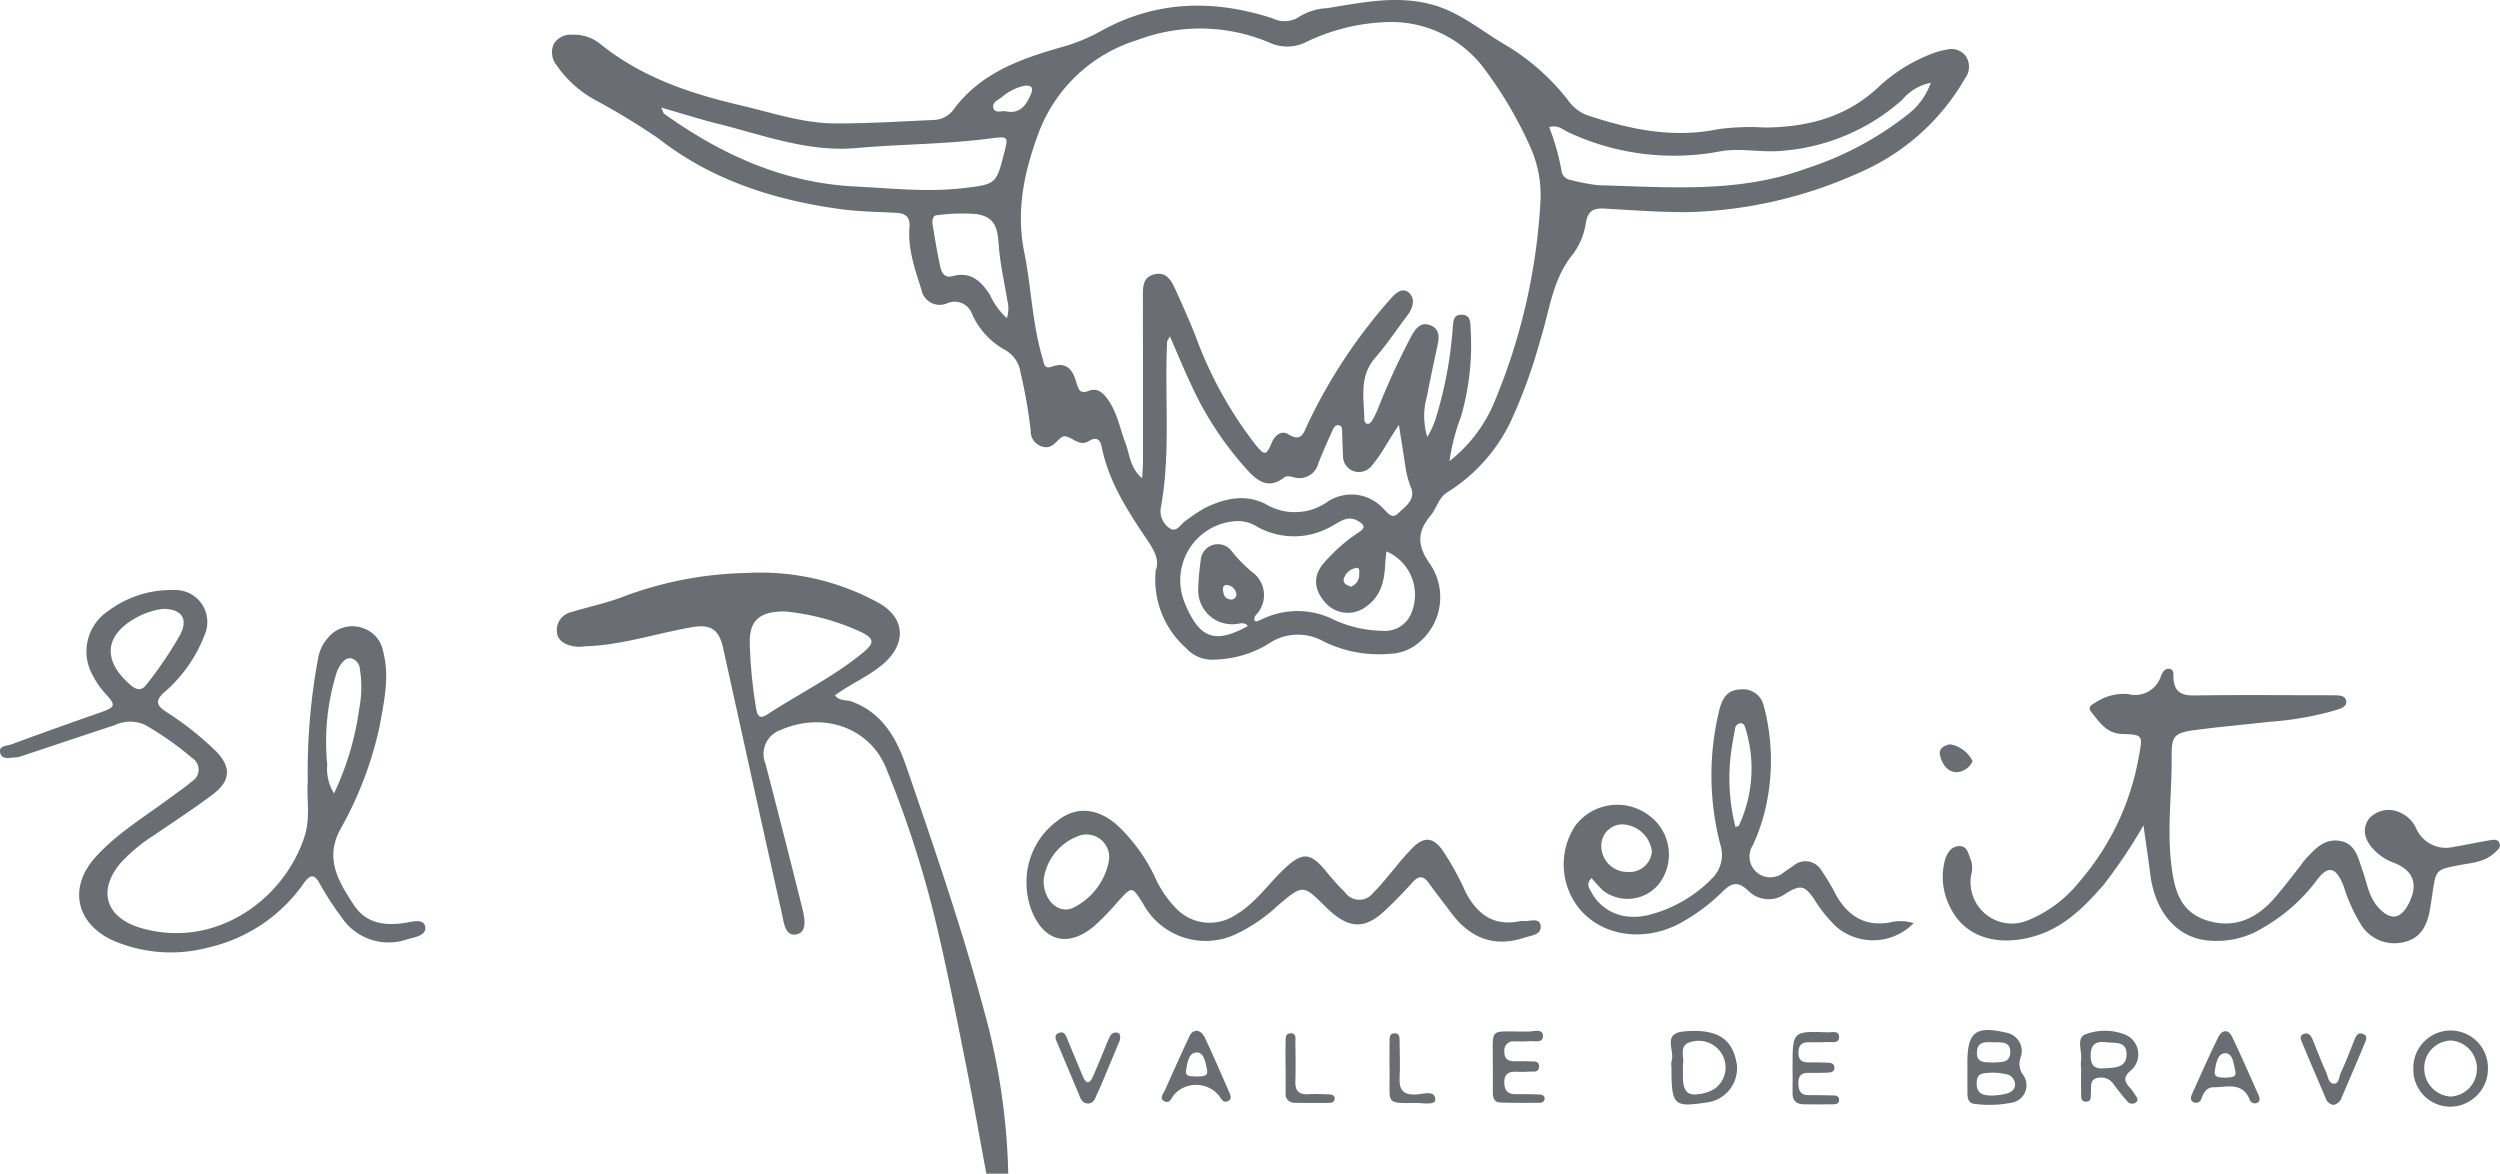 <svg id="Grupo_63" data-name="Grupo 63" xmlns="http://www.w3.org/2000/svg" xmlns:xlink="http://www.w3.org/1999/xlink" width="260" height="122.064" viewBox="0 0 260 122.064">
  <defs>
    <clipPath id="clip-path">
      <rect id="Rectángulo_2" data-name="Rectángulo 2" width="260" height="122.064" fill="#6a6d71"/>
    </clipPath>
  </defs>
  <g id="Grupo_4" data-name="Grupo 4" clip-path="url(#clip-path)">
    <path id="Trazado_1" data-name="Trazado 1" d="M247.83,271.485c-.7-3.775-1.367-7.558-2.117-11.323-.9-4.5-1.785-9.012-2.821-13.484a109.892,109.892,0,0,0-5.526-17.466c-1.68-4.034-6.4-5.847-10.947-3.866a2.632,2.632,0,0,0-1.561,3.494q1.969,7.56,3.856,15.14c.233.946.5,2.385-.629,2.617-1.2.246-1.314-1.263-1.516-2.163-2.064-9.192-4.079-18.4-6.11-27.6-.431-1.955-1.3-2.523-3.231-2.189-3.73.645-7.354,1.889-11.181,1.994a5.547,5.547,0,0,1-.708.053c-.992-.1-2.017-.423-2.17-1.481a1.942,1.942,0,0,1,1.513-2.139c1.859-.563,3.783-.955,5.579-1.671a38.607,38.607,0,0,1,12.622-2.391,25.568,25.568,0,0,1,13.713,3.093c2.755,1.517,2.978,4.172.6,6.286-1.53,1.359-3.462,2.118-5.112,3.355.478.618,1.178.431,1.73.634,3.286,1.21,4.707,3.887,5.759,6.954,2.827,8.243,5.672,16.486,7.938,24.9a69.39,69.39,0,0,1,2.6,17.251Zm-20.891-58.471c-2.745-.034-3.774.977-3.711,3.347a48.617,48.617,0,0,0,.668,6.788c.128.757.4,1.061,1.114.6,3.287-2.156,6.848-3.886,9.911-6.391,1.3-1.063,1.305-1.5-.136-2.214a24.454,24.454,0,0,0-7.846-2.126" transform="translate(-145.25 -149.421)" fill="#6a6d71"/>
    <path id="Trazado_2" data-name="Trazado 2" d="M264.185,59.341c.483-1.178-.284-2.306-1.071-3.475-1.965-2.916-3.841-5.88-4.546-9.413-.144-.72-.53-1.08-1.327-.582-.964.6-1.64-.35-2.432-.492-.69-.124-1.114,1.321-2.221,1.111a1.655,1.655,0,0,1-1.4-1.713,51.484,51.484,0,0,0-1.057-6.023,3.213,3.213,0,0,0-1.741-2.432,8,8,0,0,1-3.292-3.639,1.921,1.921,0,0,0-2.646-1.121,1.928,1.928,0,0,1-2.627-1.438c-.673-2.123-1.434-4.24-1.243-6.524.09-1.079-.453-1.42-1.417-1.47-1.942-.1-3.9-.12-5.82-.388-6.858-.956-13.312-2.992-18.867-7.339a73.709,73.709,0,0,0-6.672-4.053,11.709,11.709,0,0,1-3.958-3.612,2.127,2.127,0,0,1-.266-2.152,2.044,2.044,0,0,1,1.935-.973,4.292,4.292,0,0,1,2.914.963c4.28,3.45,9.3,5.145,14.569,6.374,3.278.764,6.495,1.879,9.889,1.887,3.41.008,6.821-.213,10.23-.361a2.647,2.647,0,0,0,2.068-1.112c2.772-3.751,6.889-5.221,11.108-6.432A18.613,18.613,0,0,0,258.362,3.3c5.789-3.264,11.83-3.4,18.011-1.381a2.769,2.769,0,0,0,2.811-.217,5.931,5.931,0,0,1,2.835-.852C285.665.26,289.3-.533,293.009.5c2.716.759,4.86,2.543,7.2,3.965a23.421,23.421,0,0,1,7.02,6.162,4.193,4.193,0,0,0,2.207,1.475c4.333,1.42,8.69,2.276,13.287,1.325a25.265,25.265,0,0,1,4.829-.164c4.393-.04,8.4-1.044,11.748-4.152a16.961,16.961,0,0,1,5.773-3.584,7.419,7.419,0,0,1,1.368-.365,1.87,1.87,0,0,1,2.024.719,1.982,1.982,0,0,1-.106,2.271,23.3,23.3,0,0,1-11.067,9.833,46.018,46.018,0,0,1-17.6,4.075c-2.936.026-5.875-.2-8.81-.366-1.107-.063-1.716.179-1.946,1.436a7.274,7.274,0,0,1-1.324,3.264c-2.174,2.617-2.444,5.884-3.412,8.917a54.633,54.633,0,0,1-3.157,8.665,17.64,17.64,0,0,1-6.492,7.2c-.957.581-1.108,1.623-1.725,2.375-1.352,1.645-1.562,2.995-.172,5.011a6.131,6.131,0,0,1-1.2,8.353,4.831,4.831,0,0,1-2.881,1.078,13.074,13.074,0,0,1-6.91-1.274,5.4,5.4,0,0,0-5.818.288A11.4,11.4,0,0,1,270.3,68.6a3.627,3.627,0,0,1-2.94-1.186,9.526,9.526,0,0,1-3.172-8.068m30.553-11.386a15.229,15.229,0,0,0,4.609-6A62.959,62.959,0,0,0,304.2,21a12.123,12.123,0,0,0-1.043-5.691,42.056,42.056,0,0,0-4.826-8.2,12.046,12.046,0,0,0-10-4.814A20.823,20.823,0,0,0,279.7,4.438a4.393,4.393,0,0,1-3.709-.019,18.475,18.475,0,0,0-13.724-.253,15.967,15.967,0,0,0-10.2,9.512c-1.516,4.015-2.441,8.143-1.551,12.537.742,3.665.826,7.451,1.914,11.064.144.477.125,1.149.946.855,1.558-.557,2.186.338,2.557,1.625.2.685.346,1.273,1.336.878.827-.33,1.435.207,1.915.866,1,1.377,1.272,3.043,1.864,4.585.445,1.159.443,2.561,1.729,3.644.04-.732.087-1.193.087-1.654q.006-8.62-.006-17.24c0-.983-.026-2,1.164-2.3,1.265-.324,1.786.62,2.209,1.552.723,1.594,1.443,3.193,2.086,4.82A41.818,41.818,0,0,0,274.531,46.2c1,1.224,1.139,1.224,1.752-.211.33-.773,1.017-1.243,1.688-.829,1.323.817,1.573-.042,1.977-.95a55.091,55.091,0,0,1,8.671-13.132c.478-.563,1.25-1.273,1.936-.612.649.626.4,1.568-.178,2.325-1.126,1.468-2.144,3.028-3.359,4.417-1.694,1.938-1.17,4.185-1.132,6.381,0,.225.108.51.4.49.145-.01.318-.19.408-.337a9.485,9.485,0,0,0,.517-1.011,78.058,78.058,0,0,1,3.62-7.88c.457-.767.958-1.384,1.908-1.027s.955,1.176.771,2.034c-.388,1.807-.775,3.614-1.126,5.429a7.41,7.41,0,0,0,.053,4.162,9.206,9.206,0,0,0,.861-1.881,42.352,42.352,0,0,0,1.784-9.484c.067-.575-.005-1.356.905-1.353.984,0,.917.807.952,1.448a26.8,26.8,0,0,1-1,9.153,20.8,20.8,0,0,0-1.193,4.625M265.663,34.972c-.178.354-.282.466-.287.583-.28,5.765.4,11.565-.666,17.307a2.147,2.147,0,0,0,.964,2.1c.706.444,1.114-.467,1.638-.812a20.815,20.815,0,0,1,1.89-1.263c2.066-1.051,4.283-1.556,6.421-.463a5.9,5.9,0,0,0,6.285-.136,4.482,4.482,0,0,1,5.884.534c.464.4.911,1.263,1.628.558s1.853-1.4,1.3-2.721a9.32,9.32,0,0,1-.57-2.192c-.2-1.323-.414-2.645-.67-4.279-1.07,1.569-1.751,2.975-2.757,4.162a1.7,1.7,0,0,1-1.884.669,1.631,1.631,0,0,1-1.167-1.614c-.052-.8-.059-1.613-.094-2.419-.012-.278.04-.642-.276-.746-.4-.133-.6.247-.73.524q-.77,1.676-1.462,3.388a2.014,2.014,0,0,1-2.524,1.493c-.369-.085-.745-.219-1.093.05-1.424,1.1-2.54.488-3.592-.615a34.413,34.413,0,0,1-6.147-9.337c-.707-1.513-1.343-3.059-2.092-4.774M273.777,65.1c-.364-.4-.7-.262-1.017-.234a3.522,3.522,0,0,1-4.15-3.566,24.793,24.793,0,0,1,.255-2.969,1.793,1.793,0,0,1,3.293-.924,14.742,14.742,0,0,0,2.1,2.114,2.949,2.949,0,0,1,.73,3.962c-.173.353-.663.576-.512,1.072.063.035.109.082.14.074a3.284,3.284,0,0,0,.524-.178,8.44,8.44,0,0,1,7.675.046,12.592,12.592,0,0,0,4.964,1.109,2.962,2.962,0,0,0,3.031-1.928,4.919,4.919,0,0,0-2.628-6.337c-.038.38-.093.753-.111,1.128-.078,1.749-.348,3.407-1.9,4.544a3.129,3.129,0,0,1-4.261-.248c-1.362-1.484-1.4-2.994-.05-4.422a17.447,17.447,0,0,1,3.435-2.974c.768-.473.6-.789-.064-1.186-1.1-.659-1.933.131-2.766.554a7.829,7.829,0,0,1-7.739.035,3.741,3.741,0,0,0-2.165-.577,6.163,6.163,0,0,0-5.391,8.413c1.574,3.923,3.252,4.346,6.612,2.492M212.763,11.186c.219.479.234.595.3.641,5.959,4.264,12.43,7.2,19.869,7.569,3.784.187,7.571.618,11.359.158,3.327-.4,3.322-.444,4.162-3.733.4-1.56.384-1.667-1.237-1.449-4.707.634-9.457.608-14.179,1.026-5.02.444-9.711-1.366-14.477-2.555-1.858-.463-3.687-1.05-5.8-1.657M344.789,8.615a5.123,5.123,0,0,0-2.965,1.77,21.228,21.228,0,0,1-12.453,5.293c-2.188.23-4.352-.331-6.525.073a25.869,25.869,0,0,1-15.679-1.967c-.606-.273-1.159-.847-2.058-.56a23.75,23.75,0,0,1,1.281,4.52,1.073,1.073,0,0,0,.914.959,19.281,19.281,0,0,0,2.928.559c7.266.195,14.526.867,21.633-1.741a33.742,33.742,0,0,0,10.463-5.556,7.118,7.118,0,0,0,2.462-3.351M248.71,33.085a3.275,3.275,0,0,0,.06-1.788c-.316-1.911-.753-3.814-.9-5.739-.128-1.669-.261-2.995-2.363-3.3a20.314,20.314,0,0,0-4.056.121c-.5.024-.522.634-.453,1.053.236,1.446.475,2.894.793,4.323.134.6.428,1.188,1.283.959,1.844-.5,2.946.505,3.859,1.919a7.485,7.485,0,0,0,1.778,2.456m-.149-21.52c1.517.329,2.158-.625,2.652-1.777.306-.714.009-.966-.7-.865a5.357,5.357,0,0,0-2.359,1.2c-.4.289-1.033.563-.833,1.149.182.532.827.234,1.244.294m35.918,49.443a1.284,1.284,0,0,0,.87-1.264c0-.282.116-.824-.419-.662a1.612,1.612,0,0,0-1.187,1.118c-.1.449.287.648.735.808m-11.9.787a1.1,1.1,0,0,0-.878-.941c-.332-.1-.547.117-.52.447.038.469.142.948.726,1.032a.543.543,0,0,0,.671-.538" transform="translate(-143.996 0)" fill="#6a6d71"/>
    <path id="Trazado_3" data-name="Trazado 3" d="M32.01,235.334A64.344,64.344,0,0,1,33.1,222.322a4.193,4.193,0,0,1,.989-2.023,3.251,3.251,0,0,1,3.324-1.137,3.165,3.165,0,0,1,2.43,2.515c.7,2.622.1,5.187-.351,7.739a38.1,38.1,0,0,1-4.144,10.854c-1.583,3.039-.109,5.4,1.433,7.759,1.251,1.915,3.154,2.215,5.284,1.9.74-.109,1.972-.506,2.151.353.2.954-1.077,1.121-1.851,1.342a5.889,5.889,0,0,1-6.875-2.336,29.9,29.9,0,0,1-2.24-3.458c-.574-1.045-1.008-.921-1.625-.079a16.608,16.608,0,0,1-9.914,6.719,15.194,15.194,0,0,1-10.029-.751c-3.8-1.779-4.573-5.51-1.76-8.63,2.176-2.413,4.961-4.1,7.552-6.019.839-.62,1.71-1.2,2.5-1.879a1.418,1.418,0,0,0,.007-2.42,31.94,31.94,0,0,0-4.882-3.438,3.764,3.764,0,0,0-3.18.027c-3.2,1.043-6.381,2.119-9.572,3.179a2.357,2.357,0,0,1-.688.167c-.589.006-1.421.3-1.631-.432-.232-.81.715-.754,1.167-.922,3.062-1.141,6.145-2.228,9.228-3.311,1.588-.558,1.666-.742.552-1.949a8.451,8.451,0,0,1-1.3-1.858,5.052,5.052,0,0,1,1.517-6.71,10.991,10.991,0,0,1,6.915-2.222,3.325,3.325,0,0,1,3.185,4.638,14.863,14.863,0,0,1-4.209,6c-.978.879-.8,1.371.188,2.024a32.449,32.449,0,0,1,5.133,4.048c1.652,1.644,1.621,3.111-.253,4.529-2,1.515-4.119,2.877-6.191,4.3a16.855,16.855,0,0,0-3.381,2.812c-2.483,2.888-1.591,5.733,2.087,6.8,7.793,2.26,14.957-3.036,17.027-9.591.6-1.9.186-3.872.307-5.527M16.929,217.267a7.691,7.691,0,0,0-2.435.739c-3.628,1.834-3.962,4.569-.895,7.191.646.552,1.155.592,1.66-.1a39.733,39.733,0,0,0,3.491-5.17c.834-1.623.154-2.679-1.821-2.662m17.814,19.188a30.262,30.262,0,0,0,2.628-8.878,11.721,11.721,0,0,0,.05-4.093,1.239,1.239,0,0,0-.826-1.063c-.533-.132-.886.259-1.166.644a3.189,3.189,0,0,0-.435.873,24.127,24.127,0,0,0-.96,9.525,4.81,4.81,0,0,0,.708,2.993" transform="translate(0 -153.939)" fill="#6a6d71"/>
    <path id="Trazado_4" data-name="Trazado 4" d="M729.8,260.341a53.111,53.111,0,0,1-4.166,6.21c-1.948,2.24-4.028,4.333-6.948,5.257-3.757,1.189-7.473.369-9.056-3.069a6.821,6.821,0,0,1-.5-4.711c.213-.8.671-1.484,1.484-1.526.89-.046.98.885,1.255,1.515a2.509,2.509,0,0,1,.024,1.4,4.3,4.3,0,0,0,5.983,4.762,13.242,13.242,0,0,0,5.281-4,26.983,26.983,0,0,0,6.172-13.084c.409-2.151.376-2.179-1.773-2.251-1.608-.053-2.368-1.253-3.211-2.318-.4-.509.128-.763.482-.966a5.3,5.3,0,0,1,3.378-.867,2.819,2.819,0,0,0,3.407-1.862c.155-.414.411-.838.9-.756s.382.6.4.95c.076,1.364.752,1.835,2.126,1.814,4.463-.07,8.928-.025,13.392-.024.38,0,.76,0,1.14.007.522.016,1.208-.028,1.308.585s-.564.784-1.057.953a33.207,33.207,0,0,1-6.983,1.222c-2.59.306-5.193.517-7.777.867-2.056.279-2.353.647-2.333,2.661.037,3.741-.484,7.469-.047,11.228.3,2.557.829,4.878,3.5,5.825,2.761.979,5.146.063,7.061-2.051,1.017-1.124,1.915-2.357,2.863-3.542.148-.185.263-.4.423-.572,1-1.085,2-2.312,3.683-2.035,1.66.272,1.912,1.8,2.368,3.08.473,1.331.657,2.783,1.674,3.88q1.854,2,3.108-.4c1.058-2.032.526-3.5-1.553-4.291a5.5,5.5,0,0,1-2.012-1.307c-1.088-1.11-1.281-2.3-.521-3.3a2.764,2.764,0,0,1,3.379-.523,3.156,3.156,0,0,1,1.471,1.5,3.4,3.4,0,0,0,4,1.971c1.216-.191,2.419-.467,3.634-.664.353-.057.828-.175,1.036.236.246.486-.191.778-.491,1.062-1.038.984-2.4,1.037-3.7,1.287-2.384.458-2.381.465-2.745,2.868-.092.61-.18,1.221-.288,1.829-.287,1.6-.982,2.934-2.7,3.3a4.084,4.084,0,0,1-4.38-1.7,17.522,17.522,0,0,1-1.88-4.124c-.806-2.033-1.63-2.254-2.9-.464a18.491,18.491,0,0,1-5.409,4.749,9.093,9.093,0,0,1-5.714,1.375c-3.246-.237-5.579-2.911-6.08-6.849-.218-1.712-.473-3.42-.711-5.129" transform="translate(-506.874 -174.511)" fill="#6a6d71"/>
    <path id="Trazado_5" data-name="Trazado 5" d="M606.986,275.879a5.9,5.9,0,0,1-8.016.394,14.268,14.268,0,0,1-2.311-2.872c-1.007-1.461-1.426-1.534-2.9-.655a3,3,0,0,1-4.028-.3c-1.022-.933-1.66-.775-2.562.1a19.715,19.715,0,0,1-4.555,3.382c-3.652,1.92-7.905,1.32-10.3-1.446a7.331,7.331,0,0,1-.526-8.725,5.468,5.468,0,0,1,7.727-1.049,5.026,5.026,0,0,1,.977,7.1,4.209,4.209,0,0,1-5.812.674,15.71,15.71,0,0,1-1.185-1.3c-.611.6-.249,1.041-.021,1.467,1.15,2.15,3.577,3.084,6.281,2.287a13.987,13.987,0,0,0,6.188-3.63,3.455,3.455,0,0,0,.938-3.616,28.577,28.577,0,0,1-.21-13.526c.279-1.274.663-2.565,2.339-2.6a2.2,2.2,0,0,1,2.375,1.646,22.076,22.076,0,0,1,.236,10.555,19.36,19.36,0,0,1-1.366,4.027,2.162,2.162,0,0,0,3.249,2.784c.315-.212.622-.436.943-.638a1.919,1.919,0,0,1,2.964.475,20.609,20.609,0,0,1,1.455,2.437c1.257,2.264,3.042,3.439,5.733,2.939a4.358,4.358,0,0,1,2.389.09M579.767,268.4a3.222,3.222,0,0,0-3.069-2.8,2.208,2.208,0,0,0-2.191,2.288,2.7,2.7,0,0,0,2.743,2.66,2.319,2.319,0,0,0,2.517-2.147m8.691-2.533c.194-.066.33-.071.355-.127a14.082,14.082,0,0,0,.65-10.232c-.071-.233-.2-.448-.49-.42a.63.63,0,0,0-.557.565c-.164.884-.319,1.771-.44,2.662a20.722,20.722,0,0,0,.481,7.551" transform="translate(-407.971 -179.867)" fill="#6a6d71"/>
    <path id="Trazado_6" data-name="Trazado 6" d="M374.581,303.373a7.874,7.874,0,0,1,3.255-6.495c1.921-1.525,4.174-1.3,6.194.5a17.725,17.725,0,0,1,3.905,5.379,11.07,11.07,0,0,0,2.216,3.272,4.829,4.829,0,0,0,6.11.7c2.069-1.184,3.386-3.159,5.058-4.759,1.945-1.861,2.784-1.826,4.484.27a24.042,24.042,0,0,0,1.905,2.11,1.819,1.819,0,0,0,2.968,0c.779-.756,1.441-1.633,2.156-2.455a26.319,26.319,0,0,1,2.066-2.343c1.109-1,1.953-.879,2.881.314a29.24,29.24,0,0,1,2.477,4.475c1.225,2.315,2.924,3.565,5.637,3.006a.9.9,0,0,1,.283-.019c.661.08,1.722-.407,1.867.445.172,1-1.007,1.063-1.722,1.3-3.178,1.046-5.654-.014-7.591-2.615-.765-1.027-1.563-2.03-2.31-3.07-.546-.761-1.022-.823-1.679-.095-.952,1.056-1.94,2.087-2.989,3.046-1.968,1.8-3.518,1.777-5.521.024-.178-.156-.354-.317-.522-.484-2.381-2.372-2.374-2.365-4.984-.166a16.99,16.99,0,0,1-4.193,2.9,7.4,7.4,0,0,1-9.831-3.09c-1.152-1.834-1.142-1.825-2.569-.261a28.012,28.012,0,0,1-2.466,2.557c-2.79,2.368-5.384,1.63-6.636-1.8a8.114,8.114,0,0,1-.45-2.651m8.57-2.28a2.369,2.369,0,0,0-2.916-2.687,5.605,5.605,0,0,0-3.868,4.616c-.085,2.073,1.5,3.638,3.049,2.946a6.876,6.876,0,0,0,3.735-4.875" transform="translate(-267.824 -211.544)" fill="#6a6d71"/>
    <path id="Trazado_7" data-name="Trazado 7" d="M717.909,379.748v-.427c0-3.282.858-3.938,4.129-3.16a1.936,1.936,0,0,1,1.417,2.539,1.918,1.918,0,0,0,.248,1.828,1.833,1.833,0,0,1-1.14,2.886,11.789,11.789,0,0,1-3.821.145c-.67-.03-.83-.526-.828-1.107,0-.9,0-1.8,0-2.7Zm2.717,2.929a8.512,8.512,0,0,0,1.253-.167c.508-.143,1.015-.388.991-1.029a1.126,1.126,0,0,0-1-1.039,6.193,6.193,0,0,0-2.247-.069c-.5.062-.706.379-.74.873-.09,1.315.737,1.457,1.742,1.431m-.035-3.431c.713-.078,1.789.138,1.781-1.126-.007-1.087-.975-.97-1.7-.977-.771-.007-1.729-.186-1.769,1.041-.038,1.165.85,1.019,1.693,1.062" transform="translate(-513.303 -268.743)" fill="#6a6d71"/>
    <path id="Trazado_8" data-name="Trazado 8" d="M759.136,379.964a4.3,4.3,0,0,1,.006-.709c.158-.942-.549-2.325.439-2.749a5.758,5.758,0,0,1,4.165.03,2.222,2.222,0,0,1,.667,3.646c-.885.7-.829,1.187-.166,1.891a5.831,5.831,0,0,1,.5.692c.189.272.454.575.062.849a.655.655,0,0,1-.891-.186c-.466-.534-.913-1.086-1.333-1.657a1.6,1.6,0,0,0-1.71-.742c-.866.181-.643.907-.707,1.49-.043.392.119.984-.5.985s-.5-.583-.514-.983c-.022-.851-.007-1.7-.007-2.556Zm2.617-2.641c-1.041-.116-1.607.182-1.609,1.375,0,1.095.448,1.423,1.452,1.34,1.047-.086,2.284-.015,2.28-1.479,0-1.393-1.246-1.118-2.123-1.236" transform="translate(-542.714 -268.932)" fill="#6a6d71"/>
    <path id="Trazado_9" data-name="Trazado 9" d="M609.754,379.895a1.638,1.638,0,0,1,.008-.564c.4-1.04-1.034-2.874,1.285-3.087,4.115-.379,5.154,1.316,5.509,3.439a3.585,3.585,0,0,1-3.075,3.94c-3.53.535-3.722.343-3.726-3.728m1.193.1c0,.331,0,.662,0,.993.027,1.625.528,2.045,2.092,1.7a3.87,3.87,0,0,0,1.181-.464,2.727,2.727,0,0,0,.906-3.391,2.8,2.8,0,0,0-3.188-1.537c-1.547.29-.8,1.552-.99,2.415a1.33,1.33,0,0,0,0,.283" transform="translate(-435.924 -268.975)" fill="#6a6d71"/>
    <path id="Trazado_10" data-name="Trazado 10" d="M880.656,380.151a3.88,3.88,0,1,1,7.757-.154,3.948,3.948,0,0,1-3.892,4.045,3.849,3.849,0,0,1-3.865-3.891m6.608-.033a2.9,2.9,0,0,0-2.657-2.957,2.84,2.84,0,0,0-2.818,2.79,2.931,2.931,0,0,0,2.733,3.036,2.874,2.874,0,0,0,2.742-2.869" transform="translate(-629.667 -268.945)" fill="#6a6d71"/>
    <path id="Trazado_11" data-name="Trazado 11" d="M544.709,379.867c.058-4.277-.617-3.6,3.7-3.64.539,0,1.515-.355,1.521.473.006.791-.965.473-1.53.532-.47.049-.948.015-1.422.018a.942.942,0,0,0-1.066,1.039c-.016.724.342,1.036,1.042,1.028.521-.006,1.044-.013,1.565.015.4.022.989-.113,1,.5.011.719-.641.532-1.076.566a11.163,11.163,0,0,1-1.28.009c-.789-.029-1.275.231-1.257,1.126.016.821.364,1.224,1.209,1.207.806-.017,1.612,0,2.418.033.283.011.6.1.566.475a.47.47,0,0,1-.523.387c-1.374.006-2.749.023-4.121-.03-.589-.022-.739-.513-.742-1.031,0-.9,0-1.8,0-2.7" transform="translate(-389.46 -268.946)" fill="#6a6d71"/>
    <path id="Trazado_12" data-name="Trazado 12" d="M806.633,383.213c.013.255-.048.476-.325.549a.551.551,0,0,1-.693-.344c-.756-1.9-2.385-1.3-3.775-1.3-.713,0-1.024.557-1.25,1.173a.583.583,0,0,1-.8.39c-.417-.172-.315-.556-.182-.851.889-1.976,1.762-3.96,2.719-5.9.374-.759,1.029-.94,1.463-.036.957,2,1.838,4.033,2.747,6.054a2.761,2.761,0,0,1,.091.268m-3.53-2.094c.488-.053,1.208.03,1.006-.752-.175-.679-.242-1.815-1.048-1.794s-.975,1.138-1.08,1.864c-.109.75.618.638,1.122.681" transform="translate(-571.638 -269.041)" fill="#6a6d71"/>
    <path id="Trazado_13" data-name="Trazado 13" d="M427.627,376.142c.506.114.719.582.907.987.815,1.753,1.582,3.528,2.359,5.3.151.344.372.789-.059,1.012-.483.251-.714-.163-.959-.556a3.1,3.1,0,0,0-4.681-.1c-.267.389-.464.985-1.033.663-.515-.291-.084-.745.081-1.112.795-1.763,1.58-3.531,2.4-5.283.19-.406.342-.92.988-.91m-.079,4.762c.51-.047,1.243.06,1.078-.713-.145-.68-.285-1.781-1.039-1.794-.913-.016-1.008,1.135-1.14,1.847-.141.764.641.588,1.1.66" transform="translate(-303.098 -268.94)" fill="#6a6d71"/>
    <path id="Trazado_14" data-name="Trazado 14" d="M654.1,380.147c0-3.663,0-3.67,3.709-3.536.421.015,1.112-.224,1.13.474s-.663.518-1.1.538c-.709.033-1.421.02-2.132.02s-.995.376-1,1.073c0,.731.334,1.03,1.036,1.022q.995-.012,1.99.025c.335.013.707.064.72.508s-.347.52-.689.532c-.663.023-1.327.037-1.99.019-.793-.021-1.1.343-1.073,1.125.025.717.22,1.2,1.044,1.195q1.209-.007,2.417.027c.319.009.758-.023.78.417.028.555-.469.506-.828.513-.948.017-1.9,0-2.843,0-.824-.006-1.2-.419-1.174-1.248.026-.9.006-1.8,0-2.7" transform="translate(-467.673 -269.248)" fill="#6a6d71"/>
    <path id="Trazado_15" data-name="Trazado 15" d="M391.851,377.538c-.639,1.533-1.33,3.194-2.026,4.853-.11.262-.262.507-.362.772-.172.456-.36.956-.913.965-.632.009-.8-.547-1-1.041-.7-1.709-1.438-3.4-2.143-5.113-.17-.413-.533-.973.134-1.2.61-.209.738.4.918.838.5,1.228,1.027,2.448,1.532,3.675.338.821.708.848,1.063.032.566-1.3,1.1-2.621,1.644-3.934.156-.377.381-.695.825-.64.351.043.414.34.33.8" transform="translate(-275.384 -269.361)" fill="#6a6d71"/>
    <path id="Trazado_16" data-name="Trazado 16" d="M842.949,384.527a1.056,1.056,0,0,1-.8-.728c-.79-1.872-1.608-3.732-2.377-5.612-.14-.342-.462-.883.177-1.064.5-.142.731.3.9.717.442,1.1.866,2.2,1.354,3.279.2.446.241,1.186.823,1.2.526.009.512-.72.7-1.12.521-1.111.957-2.262,1.409-3.405.169-.428.382-.857.9-.652.583.229.286.728.134,1.094-.76,1.833-1.547,3.655-2.328,5.479a1.15,1.15,0,0,1-.895.816" transform="translate(-600.29 -269.615)" fill="#6a6d71"/>
    <path id="Trazado_17" data-name="Trazado 17" d="M469.091,380.551c0-.806-.018-1.612.007-2.417.014-.444-.115-1.1.573-1.079.589.02.435.635.442,1.029.022,1.327.042,2.655,0,3.982-.029.977.371,1.386,1.35,1.325.708-.045,1.421,0,2.132.016.3.008.615.1.608.45s-.331.437-.627.438c-1.184.006-2.369.017-3.553-.016a.892.892,0,0,1-.924-1.025c0-.9,0-1.8,0-2.7h-.01" transform="translate(-335.394 -269.593)" fill="#6a6d71"/>
    <path id="Trazado_18" data-name="Trazado 18" d="M507.013,380.541c0-.854-.013-1.708.006-2.562.009-.41-.058-.964.576-.926.51.03.465.523.469.893.013,1.233.062,2.47,0,3.7-.068,1.254.338,1.829,1.7,1.774.7-.028,1.965-.506,2.015.489.034.678-1.288.379-2,.39-3.2.046-2.727.039-2.759-2.761,0-.332,0-.664,0-1Z" transform="translate(-362.504 -269.591)" fill="#6a6d71"/>
    <path id="Trazado_19" data-name="Trazado 19" d="M711.246,273.349a1.94,1.94,0,0,1-1.663,1.145c-1.009-.021-1.523-.905-1.727-1.785-.153-.66.438-1,1.034-1.113a3.185,3.185,0,0,1,2.355,1.752" transform="translate(-506.098 -194.186)" fill="#6a6d71"/>
  </g>
</svg>
